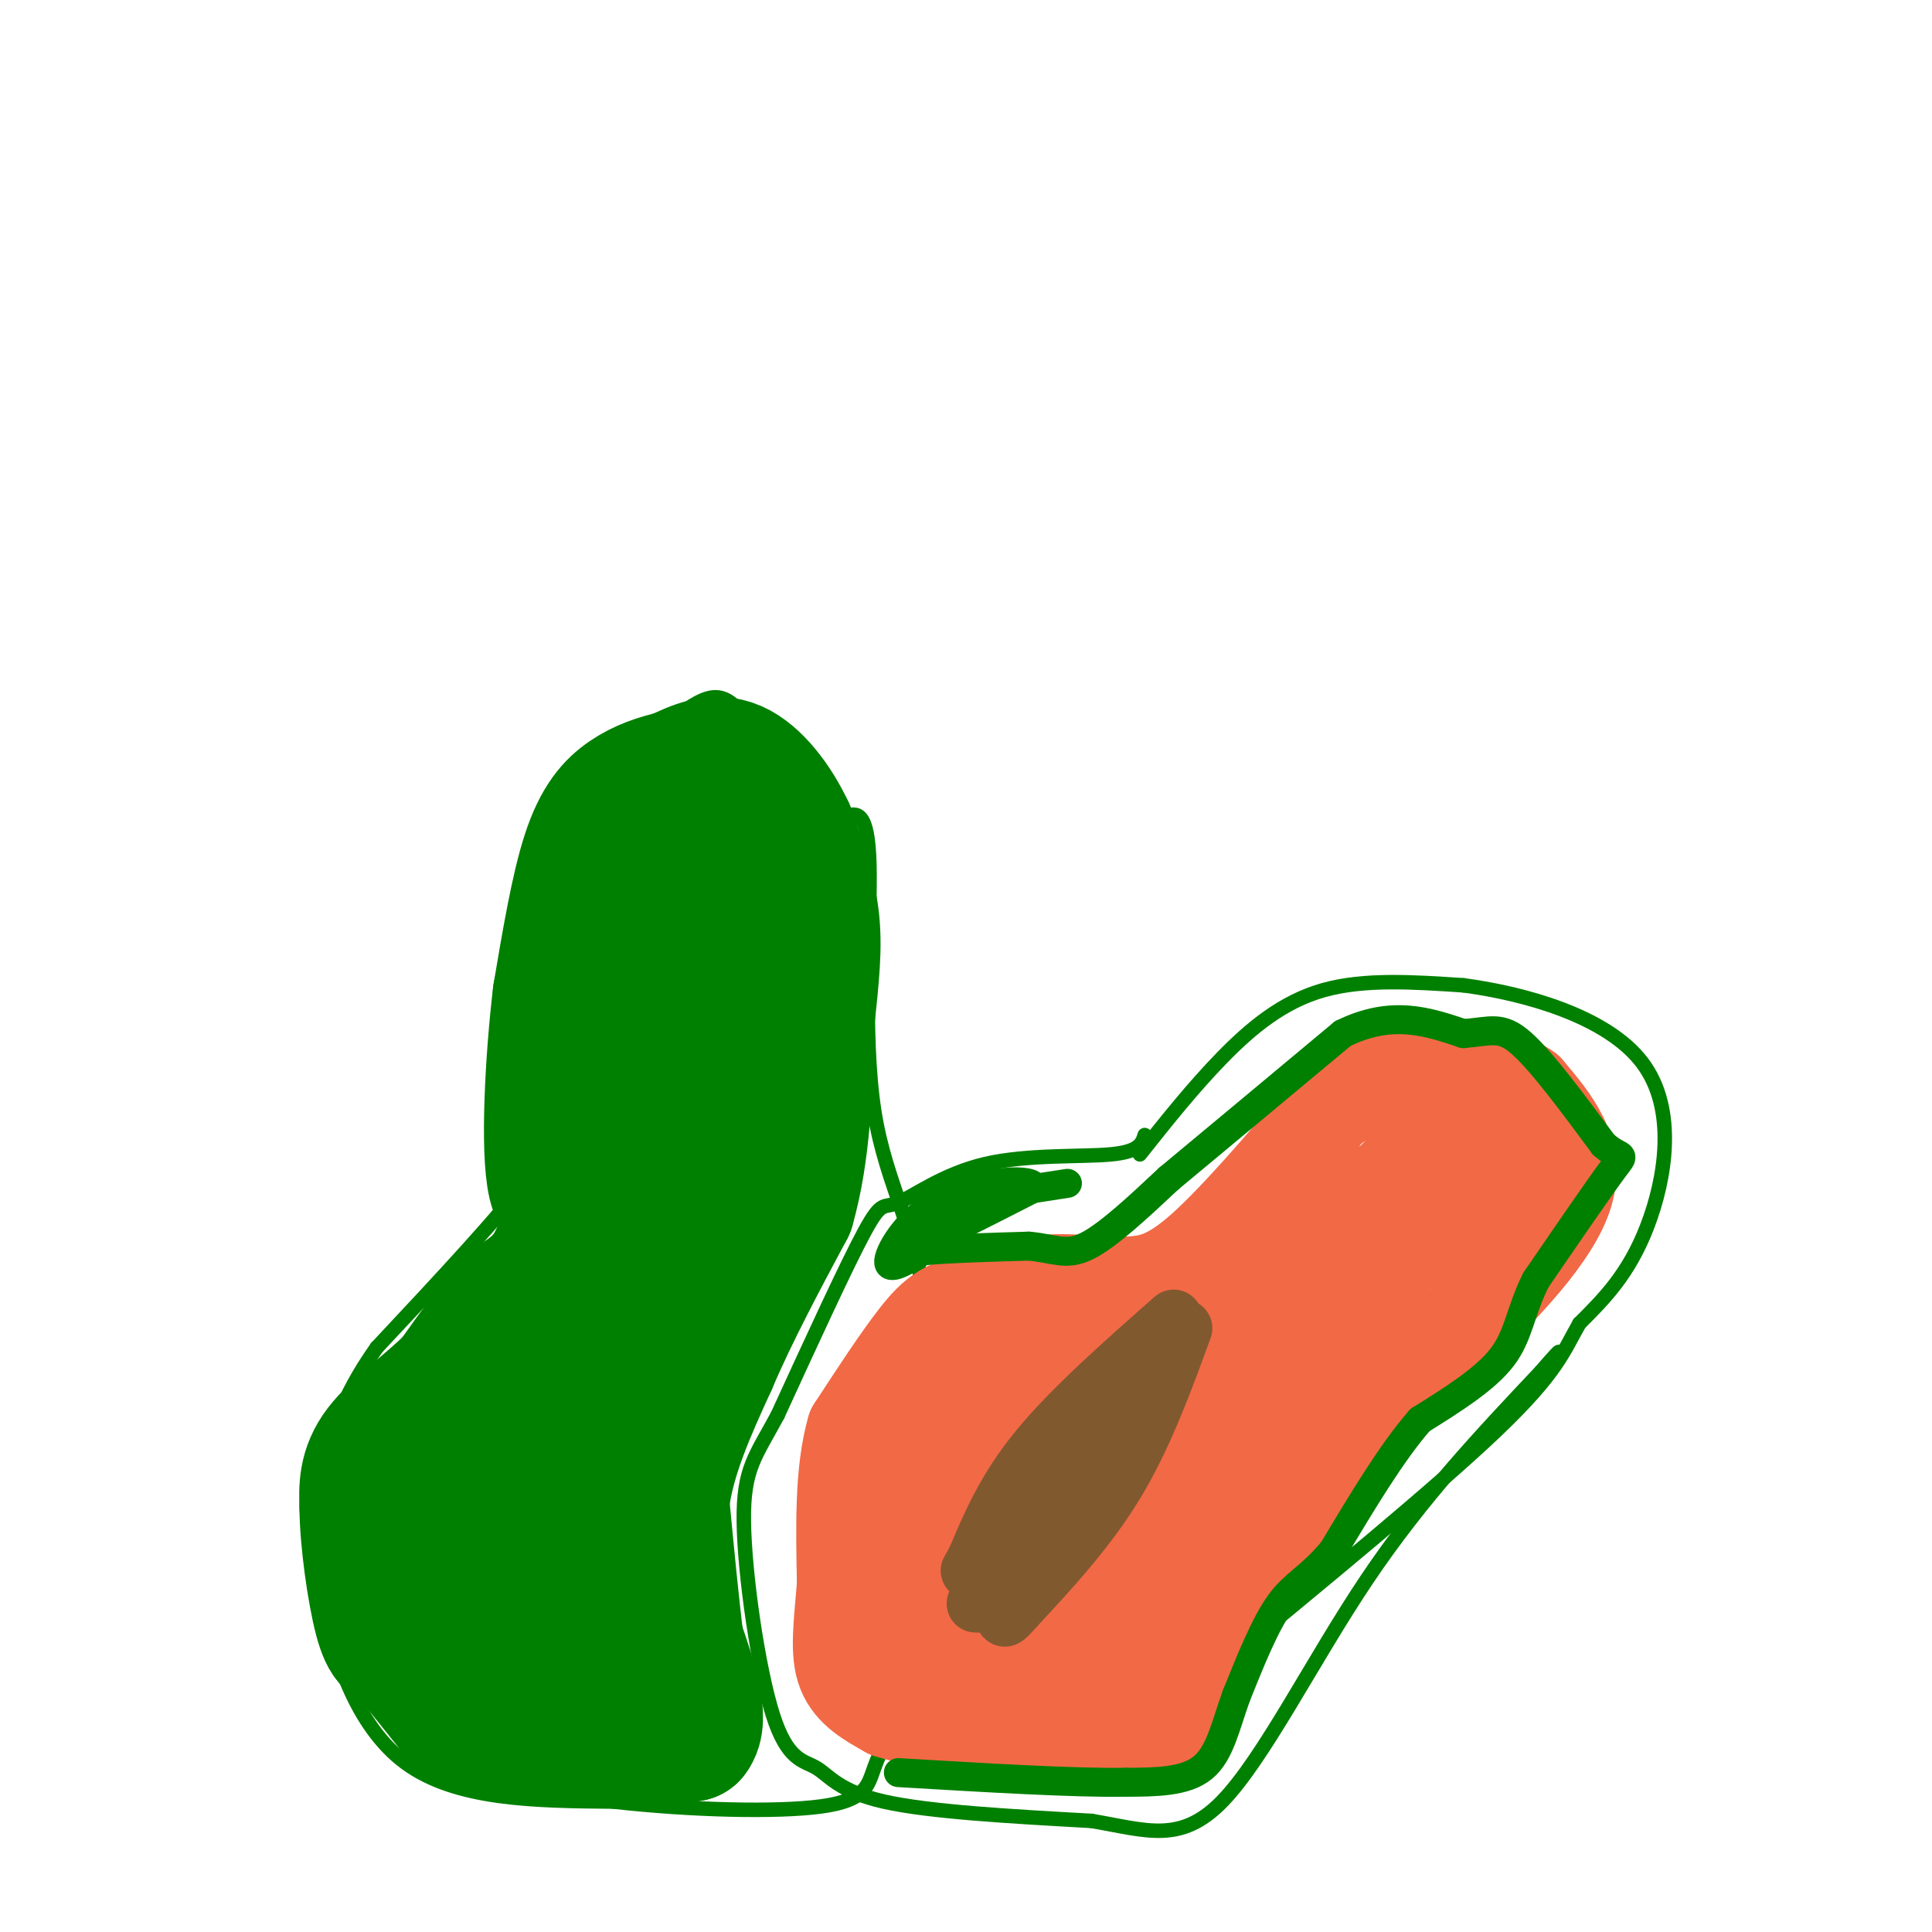 <svg viewBox='0 0 400 400' version='1.1' xmlns='http://www.w3.org/2000/svg' xmlns:xlink='http://www.w3.org/1999/xlink'><g fill='none' stroke='#008000' stroke-width='3' stroke-linecap='round' stroke-linejoin='round'><path d='M126,187c-2.800,-1.533 -5.600,-3.067 -7,6c-1.400,9.067 -1.400,28.733 -2,37c-0.600,8.267 -1.800,5.133 -3,2'/><path d='M114,232c0.067,1.156 1.733,3.044 -4,11c-5.733,7.956 -18.867,21.978 -32,36'/><path d='M78,279c-7.422,10.489 -9.978,18.711 -11,27c-1.022,8.289 -0.511,16.644 0,25'/><path d='M67,331c1.867,11.089 6.533,26.311 17,34c10.467,7.689 26.733,7.844 43,8'/><path d='M127,373c15.798,1.786 33.792,2.250 43,1c9.208,-1.250 9.631,-4.214 11,-8c1.369,-3.786 3.685,-8.393 6,-13'/><path d='M187,353c1.833,-15.333 3.417,-47.167 5,-79'/><path d='M192,274c-1.714,-19.262 -8.500,-27.917 -11,-44c-2.500,-16.083 -0.714,-39.595 -1,-51c-0.286,-11.405 -2.643,-10.702 -5,-10'/><path d='M175,169c-4.624,-5.314 -13.683,-13.600 -19,-19c-5.317,-5.400 -6.893,-7.915 -14,-3c-7.107,4.915 -19.745,17.262 -25,26c-5.255,8.738 -3.128,13.869 -1,19'/><path d='M116,192c-0.167,3.833 -0.083,3.917 0,4'/><path d='M236,239c5.489,-6.911 10.978,-13.822 17,-20c6.022,-6.178 12.578,-11.622 21,-14c8.422,-2.378 18.711,-1.689 29,-1'/><path d='M303,204c12.631,1.679 29.708,6.375 37,16c7.292,9.625 4.798,24.179 1,34c-3.798,9.821 -8.899,14.911 -14,20'/><path d='M327,274c-3.289,5.733 -4.511,10.067 -17,22c-12.489,11.933 -36.244,31.467 -60,51'/><path d='M250,347c-12.333,10.000 -13.167,9.500 -14,9'/><path d='M237,235c-0.533,1.719 -1.065,3.439 -7,4c-5.935,0.561 -17.271,-0.035 -26,2c-8.729,2.035 -14.850,6.702 -18,8c-3.150,1.298 -3.329,-0.772 -7,6c-3.671,6.772 -10.836,22.386 -18,38'/><path d='M161,293c-4.611,8.586 -7.139,11.052 -7,22c0.139,10.948 2.944,30.378 6,40c3.056,9.622 6.361,9.437 9,11c2.639,1.563 4.611,4.875 14,7c9.389,2.125 26.194,3.062 43,4'/><path d='M226,377c11.405,1.940 18.417,4.792 27,-4c8.583,-8.792 18.738,-29.226 30,-46c11.262,-16.774 23.631,-29.887 36,-43'/><path d='M319,284c6.167,-7.167 3.583,-3.583 1,0'/></g>
<g fill='none' stroke='#f26946' stroke-width='20' stroke-linecap='round' stroke-linejoin='round'><path d='M237,268c0.000,0.000 -33.000,1.000 -33,1'/><path d='M204,269c-7.667,1.089 -10.333,3.311 -14,8c-3.667,4.689 -8.333,11.844 -13,19'/><path d='M177,296c-2.500,8.500 -2.250,20.250 -2,32'/><path d='M175,328c-0.711,8.622 -1.489,14.178 0,18c1.489,3.822 5.244,5.911 9,8'/><path d='M184,354c6.500,2.167 18.250,3.583 30,5'/><path d='M214,359c9.202,0.679 17.208,-0.125 22,-1c4.792,-0.875 6.369,-1.821 8,-4c1.631,-2.179 3.315,-5.589 5,-9'/><path d='M249,345c6.156,-11.089 19.044,-34.311 29,-48c9.956,-13.689 16.978,-17.844 24,-22'/><path d='M302,275c8.978,-8.711 19.422,-19.489 22,-28c2.578,-8.511 -2.711,-14.756 -8,-21'/><path d='M316,226c-5.548,-4.155 -15.417,-4.042 -23,-3c-7.583,1.042 -12.881,3.012 -16,5c-3.119,1.988 -4.060,3.994 -5,6'/><path d='M272,234c-5.222,6.178 -15.778,18.622 -23,25c-7.222,6.378 -11.111,6.689 -15,7'/><path d='M234,266c-6.810,0.452 -16.333,-1.917 -24,1c-7.667,2.917 -13.476,11.119 -17,18c-3.524,6.881 -4.762,12.440 -6,18'/><path d='M187,303c-0.833,9.167 0.083,23.083 1,37'/><path d='M188,340c1.762,-1.929 5.667,-25.250 12,-40c6.333,-14.750 15.095,-20.929 18,-23c2.905,-2.071 -0.048,-0.036 -3,2'/><path d='M215,279c-3.619,4.762 -11.167,15.667 -15,28c-3.833,12.333 -3.952,26.095 -4,31c-0.048,4.905 -0.024,0.952 0,-3'/><path d='M196,335c2.226,-6.274 7.792,-20.458 13,-31c5.208,-10.542 10.060,-17.440 15,-23c4.940,-5.560 9.970,-9.780 15,-14'/><path d='M239,267c-3.095,6.167 -18.333,28.583 -25,39c-6.667,10.417 -4.762,8.833 -4,13c0.762,4.167 0.381,14.083 0,24'/><path d='M210,343c0.663,4.201 2.322,2.703 3,0c0.678,-2.703 0.375,-6.612 6,-20c5.625,-13.388 17.179,-36.254 26,-50c8.821,-13.746 14.911,-18.373 21,-23'/><path d='M266,250c0.426,-0.780 -9.010,8.770 -17,25c-7.990,16.230 -14.536,39.139 -17,52c-2.464,12.861 -0.847,15.675 0,16c0.847,0.325 0.923,-1.837 1,-4'/><path d='M233,339c1.239,-5.289 3.837,-16.510 10,-26c6.163,-9.490 15.890,-17.247 23,-28c7.110,-10.753 11.603,-24.501 18,-34c6.397,-9.499 14.699,-14.750 23,-20'/><path d='M307,231c4.810,-5.167 5.333,-8.083 -4,0c-9.333,8.083 -28.524,27.167 -32,31c-3.476,3.833 8.762,-7.583 21,-19'/><path d='M292,243c7.000,-3.844 14.000,-3.956 14,-1c0.000,2.956 -7.000,8.978 -14,15'/><path d='M292,257c-5.845,5.500 -13.458,11.750 -20,23c-6.542,11.250 -12.012,27.500 -16,36c-3.988,8.500 -6.494,9.250 -9,10'/><path d='M247,326c-5.000,6.756 -13.000,18.644 -19,23c-6.000,4.356 -10.000,1.178 -14,-2'/><path d='M214,347c-2.381,-2.393 -1.333,-7.375 0,-12c1.333,-4.625 2.952,-8.893 12,-19c9.048,-10.107 25.524,-26.054 42,-42'/></g>
<g fill='none' stroke='#81592f' stroke-width='12' stroke-linecap='round' stroke-linejoin='round'><path d='M243,273c-10.583,9.333 -21.167,18.667 -28,27c-6.833,8.333 -9.917,15.667 -13,23'/><path d='M202,323c-2.167,3.833 -1.083,1.917 0,0'/><path d='M245,275c-4.083,11.167 -8.167,22.333 -14,32c-5.833,9.667 -13.417,17.833 -21,26'/><path d='M210,333c-3.500,4.000 -1.750,1.000 0,-2'/><path d='M233,293c-0.644,-1.800 -1.289,-3.600 -6,3c-4.711,6.600 -13.489,21.600 -17,27c-3.511,5.400 -1.756,1.200 0,-3'/><path d='M212,313c0.000,0.000 -5.000,15.000 -5,15'/><path d='M203,332c0.000,0.000 -1.000,0.000 -1,0'/></g>
<g fill='none' stroke='#008000' stroke-width='12' stroke-linecap='round' stroke-linejoin='round'><path d='M131,233c0.750,3.500 1.500,7.000 -1,11c-2.500,4.000 -8.250,8.500 -14,13'/></g>
<g fill='none' stroke='#008000' stroke-width='28' stroke-linecap='round' stroke-linejoin='round'><path d='M119,250c-1.417,4.833 -2.833,9.667 -5,13c-2.167,3.333 -5.083,5.167 -8,7'/><path d='M106,270c-3.333,3.833 -7.667,9.917 -12,16'/><path d='M94,286c-5.067,5.067 -11.733,9.733 -15,14c-3.267,4.267 -3.133,8.133 -3,12'/><path d='M76,312c0.022,6.756 1.578,17.644 3,23c1.422,5.356 2.711,5.178 4,5'/><path d='M83,340c2.667,3.333 7.333,9.167 12,15'/><path d='M95,355c7.000,3.000 18.500,3.000 30,3'/><path d='M125,358c8.000,0.667 13.000,0.833 18,1'/><path d='M143,359c2.500,-3.000 -0.250,-11.000 -3,-19'/><path d='M140,340c-1.000,-8.000 -2.000,-18.500 -3,-29'/><path d='M137,311c1.167,-9.667 5.583,-19.333 10,-29'/><path d='M147,282c4.333,-10.167 10.167,-21.083 16,-32'/><path d='M163,250c3.333,-11.667 3.667,-24.833 4,-38'/><path d='M167,212c1.067,-10.000 1.733,-16.000 1,-22c-0.733,-6.000 -2.867,-12.000 -5,-18'/><path d='M163,172c-2.689,-5.778 -6.911,-11.222 -11,-13c-4.089,-1.778 -8.044,0.111 -12,2'/><path d='M140,161c-3.714,0.845 -7.000,1.958 -10,4c-3.000,2.042 -5.714,5.012 -8,12c-2.286,6.988 -4.143,17.994 -6,29'/><path d='M116,206c-1.595,13.357 -2.583,32.250 -1,39c1.583,6.750 5.738,1.357 9,-5c3.262,-6.357 5.631,-13.679 8,-21'/><path d='M132,219c2.333,-9.167 4.167,-21.583 6,-34'/><path d='M138,183c0.511,-3.467 1.022,-6.933 2,-9c0.978,-2.067 2.422,-2.733 3,7c0.578,9.733 0.289,29.867 0,50'/><path d='M143,231c-1.048,11.167 -3.667,14.083 -8,18c-4.333,3.917 -10.381,8.833 -16,18c-5.619,9.167 -10.810,22.583 -16,36'/><path d='M103,303c-4.038,8.663 -6.134,12.322 -7,17c-0.866,4.678 -0.502,10.375 1,14c1.502,3.625 4.144,5.179 7,5c2.856,-0.179 5.928,-2.089 9,-4'/><path d='M113,335c1.444,-5.111 0.556,-15.889 3,-27c2.444,-11.111 8.222,-22.556 14,-34'/><path d='M130,274c3.333,-7.783 4.667,-10.241 2,-7c-2.667,3.241 -9.333,12.180 -13,23c-3.667,10.820 -4.333,23.520 -4,32c0.333,8.480 1.667,12.740 3,17'/><path d='M118,339c1.167,4.333 2.583,6.667 4,9'/></g>
<g fill='none' stroke='#008000' stroke-width='6' stroke-linecap='round' stroke-linejoin='round'><path d='M221,245c-9.333,1.417 -18.667,2.833 -24,5c-5.333,2.167 -6.667,5.083 -8,8'/><path d='M189,258c2.833,-0.667 13.917,-6.333 25,-12'/><path d='M214,246c0.595,-2.202 -10.417,-1.708 -18,2c-7.583,3.708 -11.738,10.631 -12,13c-0.262,2.369 3.369,0.185 7,-2'/><path d='M191,259c4.833,-0.500 13.417,-0.750 22,-1'/><path d='M213,258c5.333,0.467 7.667,2.133 12,0c4.333,-2.133 10.667,-8.067 17,-14'/><path d='M242,244c8.833,-7.333 22.417,-18.667 36,-30'/><path d='M278,214c10.167,-5.000 17.583,-2.500 25,0'/><path d='M303,214c5.800,-0.489 7.800,-1.711 12,2c4.200,3.711 10.600,12.356 17,21'/><path d='M332,237c3.800,3.356 4.800,1.244 2,5c-2.800,3.756 -9.400,13.378 -16,23'/><path d='M318,265c-3.289,6.556 -3.511,11.444 -7,16c-3.489,4.556 -10.244,8.778 -17,13'/><path d='M294,294c-5.833,6.667 -11.917,16.833 -18,27'/><path d='M276,321c-4.844,5.800 -7.956,6.800 -11,11c-3.044,4.200 -6.022,11.600 -9,19'/><path d='M256,351c-2.244,6.156 -3.356,12.044 -7,15c-3.644,2.956 -9.822,2.978 -16,3'/><path d='M233,369c-10.500,0.167 -28.750,-0.917 -47,-2'/></g>
</svg>